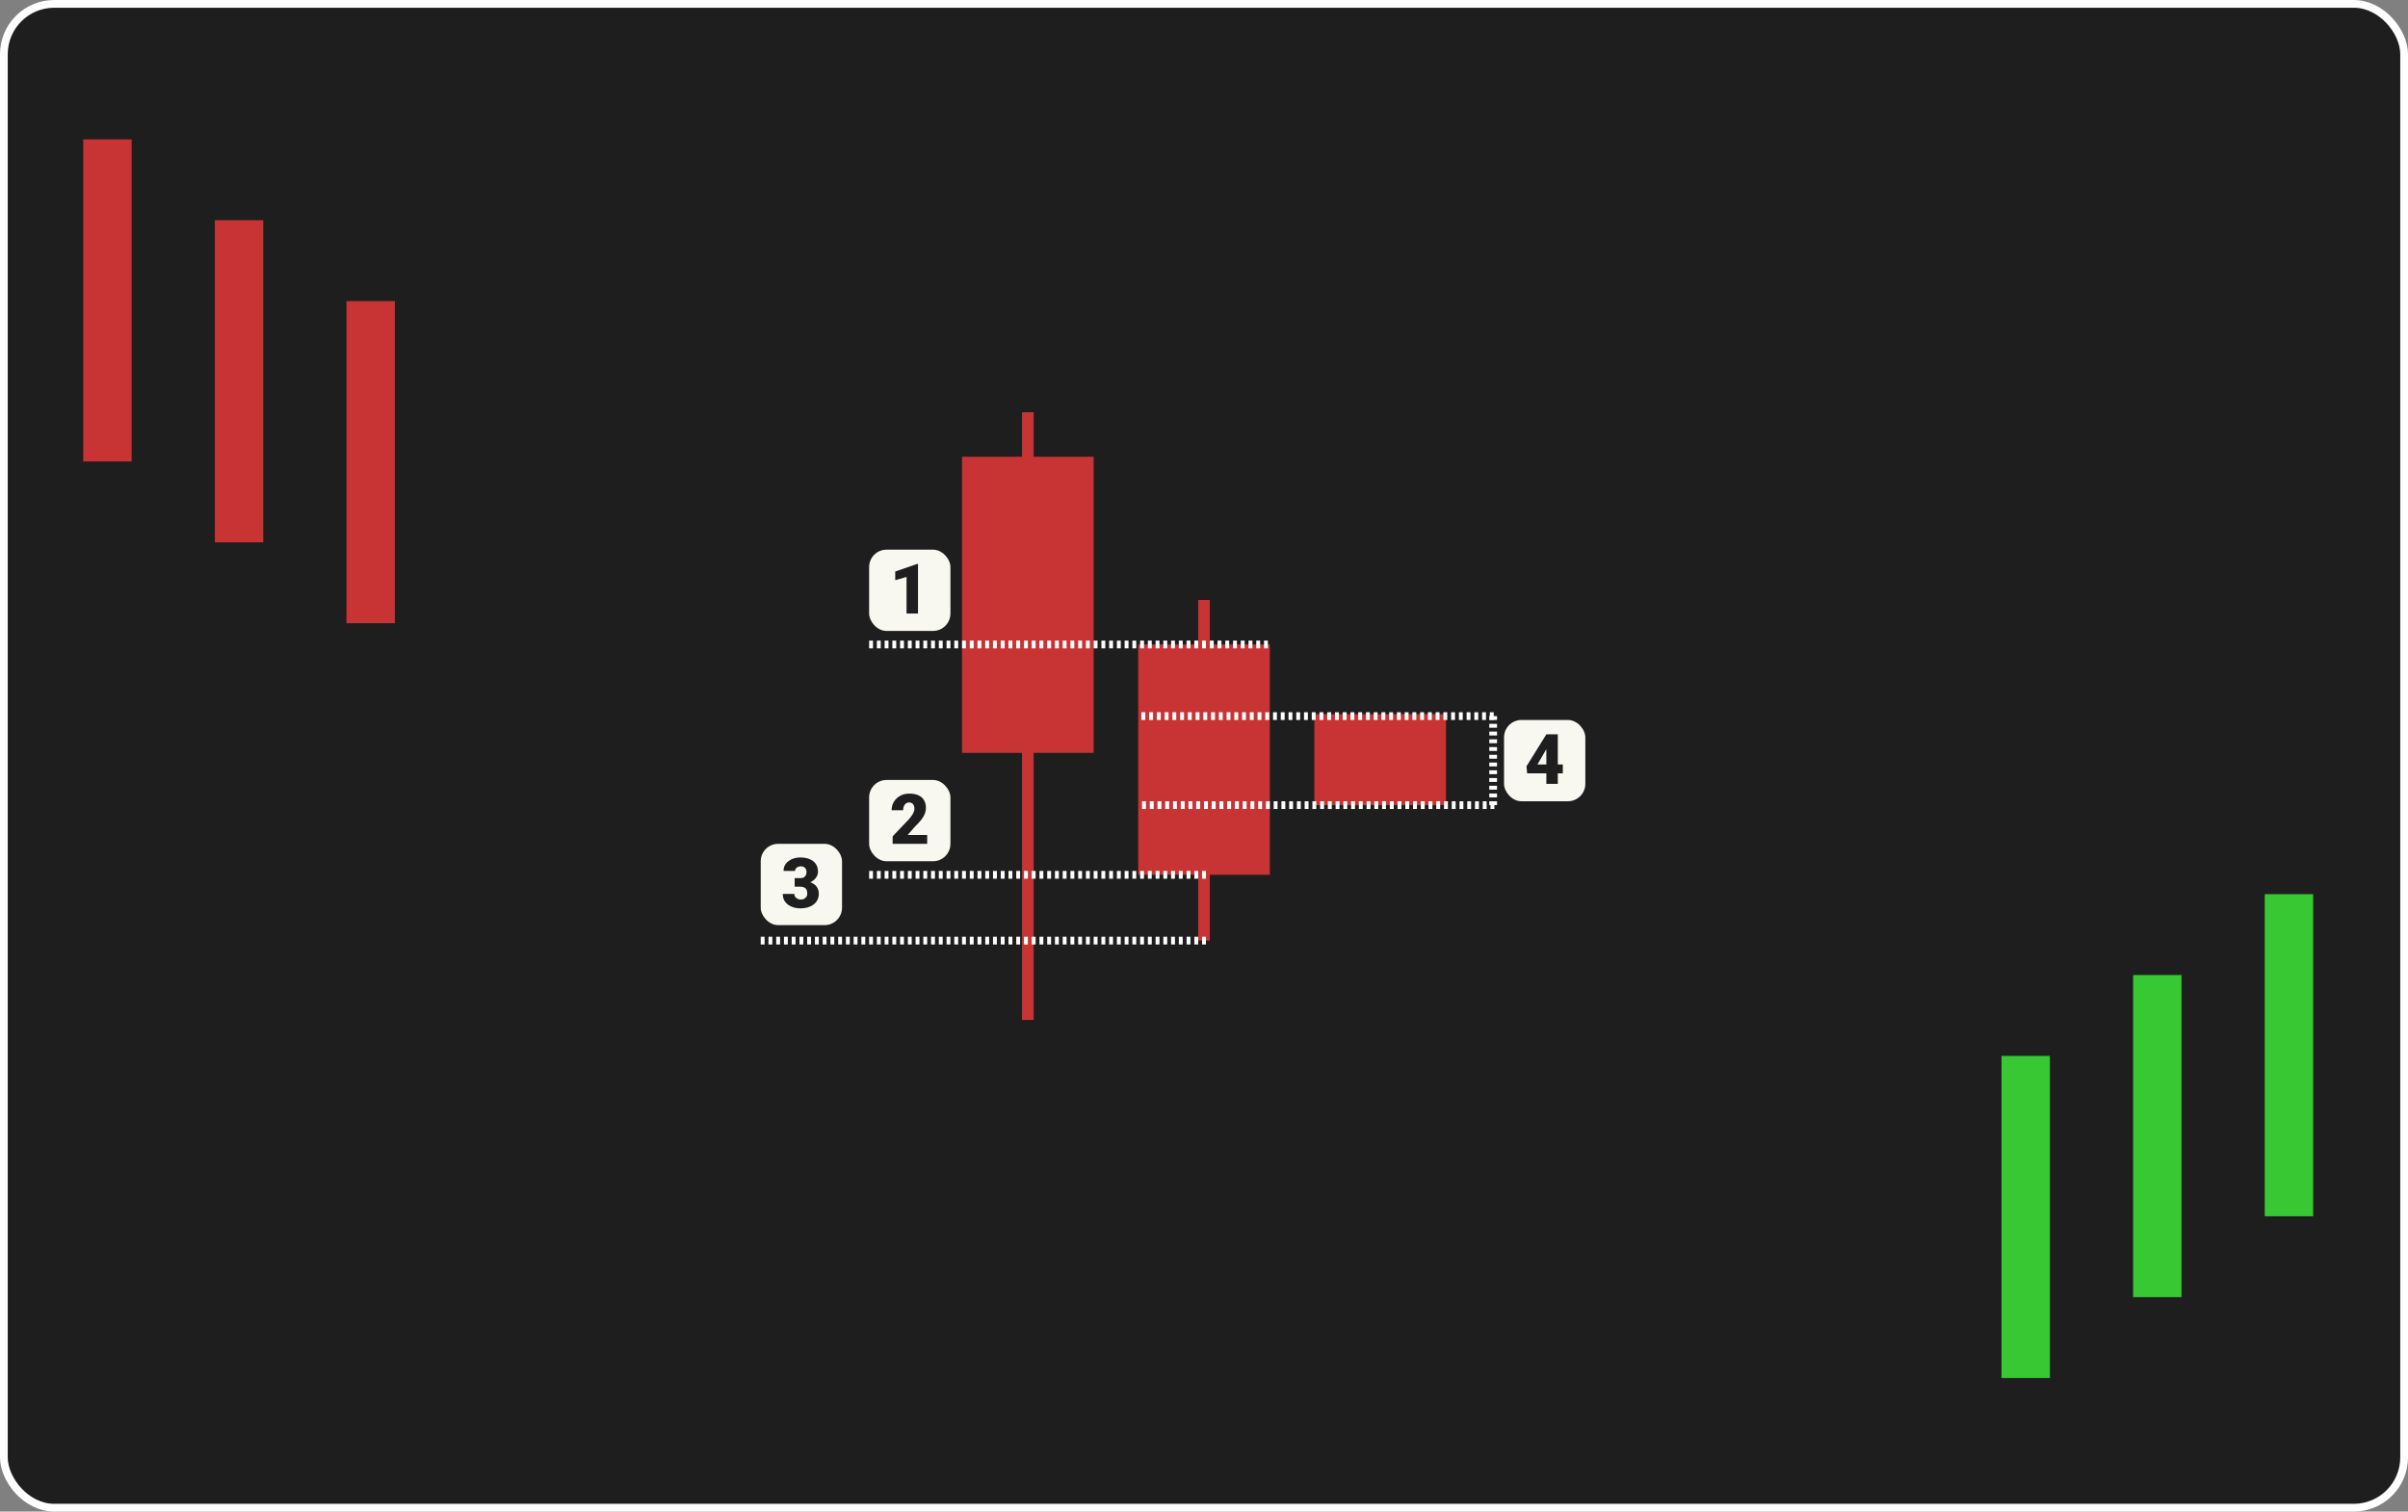 <svg width="1244" height="781" viewBox="0 0 1244 781" fill="none" xmlns="http://www.w3.org/2000/svg">
<rect x="0" y="0" width="1244" height="781" fill="#808080" stroke="none"/>
<rect x="2" y="2" width="1240" height="777" rx="26" fill="#1E1E1E"/>
<rect width="25" height="166.427" transform="matrix(-1 0 0 1 204 155.573)" fill="#C83434"/>
<rect width="25" height="166.427" transform="matrix(-1 0 0 1 136 113.787)" fill="#C83434"/>
<rect width="25" height="166.427" transform="matrix(-1 0 0 1 68 72)" fill="#C83434"/>
<rect x="1034" y="545.573" width="25" height="166.427" fill="#37C834"/>
<rect x="1102" y="503.787" width="25" height="166.427" fill="#37C834"/>
<rect x="1170" y="462" width="25" height="166.427" fill="#37C834"/>
<rect x="679" y="369" width="68" height="47" fill="#C83434"/>
<rect x="588" y="333" width="68" height="119" fill="#C83434"/>
<rect x="619" y="310" width="6" height="176" fill="#C83434"/>
<rect x="497" y="236" width="68" height="153" fill="#C83434"/>
<rect x="528" y="213" width="6" height="314" fill="#C83434"/>
<path d="M393 486L625 486" stroke="white" stroke-width="4" stroke-dasharray="2 2"/>
<path d="M449 452L625 452" stroke="white" stroke-width="4" stroke-dasharray="2 2"/>
<path d="M449 333L656 333" stroke="white" stroke-width="4" stroke-dasharray="2 2"/>
<path d="M772 416L588.332 416" stroke="white" stroke-width="4" stroke-dasharray="2 2"/>
<path d="M771.669 370L588.001 370" stroke="white" stroke-width="4" stroke-dasharray="2 2"/>
<path d="M771.383 370L771.383 416" stroke="white" stroke-width="4" stroke-dasharray="2 2"/>
<rect x="449" y="284" width="42" height="42" rx="9" fill="#F9F8F0"/>
<path d="M474.254 291.406V317H468.33V298.086L462.494 299.791V295.291L473.709 291.406H474.254Z" fill="#1E1E1E"/>
<rect x="449" y="403" width="42" height="42" rx="9" fill="#F9F8F0"/>
<path d="M479 431.43V436H461.141V432.133L469.367 423.484C470.094 422.652 470.68 421.908 471.125 421.252C471.57 420.584 471.893 419.98 472.092 419.441C472.303 418.902 472.408 418.416 472.408 417.982C472.408 417.244 472.297 416.629 472.074 416.137C471.863 415.633 471.547 415.252 471.125 414.994C470.715 414.736 470.205 414.607 469.596 414.607C468.986 414.607 468.453 414.783 467.996 415.135C467.539 415.486 467.182 415.967 466.924 416.576C466.678 417.186 466.555 417.871 466.555 418.633H460.613C460.613 417.062 460.994 415.627 461.756 414.326C462.529 413.025 463.602 411.988 464.973 411.215C466.344 410.43 467.932 410.037 469.736 410.037C471.623 410.037 473.205 410.33 474.482 410.916C475.76 411.502 476.721 412.352 477.365 413.465C478.021 414.566 478.35 415.896 478.35 417.455C478.35 418.346 478.209 419.201 477.928 420.021C477.646 420.842 477.242 421.656 476.715 422.465C476.188 423.262 475.543 424.082 474.781 424.926C474.031 425.77 473.176 426.666 472.215 427.615L468.91 431.43H479Z" fill="#1E1E1E"/>
<rect x="393" y="436" width="42" height="42" rx="9" fill="#F9F8F0"/>
<path d="M410.537 453.725H413.42C414.158 453.725 414.762 453.596 415.23 453.338C415.711 453.068 416.068 452.693 416.303 452.213C416.537 451.721 416.654 451.141 416.654 450.473C416.654 449.957 416.543 449.482 416.32 449.049C416.109 448.615 415.781 448.27 415.336 448.012C414.891 447.742 414.322 447.607 413.631 447.607C413.162 447.607 412.705 447.707 412.26 447.906C411.814 448.094 411.445 448.363 411.152 448.715C410.871 449.066 410.73 449.494 410.73 449.998H404.789C404.789 448.545 405.188 447.303 405.984 446.271C406.793 445.229 407.854 444.432 409.166 443.881C410.49 443.318 411.914 443.037 413.438 443.037C415.254 443.037 416.848 443.318 418.219 443.881C419.59 444.432 420.656 445.252 421.418 446.342C422.191 447.42 422.578 448.756 422.578 450.35C422.578 451.229 422.373 452.055 421.963 452.828C421.553 453.602 420.979 454.281 420.24 454.867C419.502 455.453 418.635 455.916 417.639 456.256C416.654 456.584 415.576 456.748 414.404 456.748H410.537V453.725ZM410.537 458.137V455.184H414.404C415.682 455.184 416.848 455.33 417.902 455.623C418.957 455.904 419.865 456.326 420.627 456.889C421.389 457.451 421.975 458.148 422.385 458.98C422.795 459.801 423 460.744 423 461.811C423 463.006 422.76 464.072 422.279 465.01C421.799 465.947 421.125 466.738 420.258 467.383C419.391 468.027 418.377 468.52 417.217 468.859C416.057 469.188 414.797 469.352 413.438 469.352C412.371 469.352 411.305 469.211 410.238 468.93C409.172 468.637 408.199 468.191 407.32 467.594C406.441 466.984 405.732 466.211 405.193 465.273C404.666 464.324 404.402 463.193 404.402 461.881H410.344C410.344 462.42 410.49 462.912 410.783 463.357C411.088 463.791 411.492 464.137 411.996 464.395C412.5 464.652 413.045 464.781 413.631 464.781C414.357 464.781 414.973 464.646 415.477 464.377C415.992 464.096 416.385 463.721 416.654 463.252C416.924 462.783 417.059 462.262 417.059 461.688C417.059 460.82 416.912 460.129 416.619 459.613C416.338 459.098 415.922 458.723 415.371 458.488C414.832 458.254 414.182 458.137 413.42 458.137H410.537Z" fill="#1E1E1E"/>
<rect x="777" y="372" width="42" height="42" rx="9" fill="#F9F8F0"/>
<path d="M807.369 394.998V399.568H788.947L788.596 395.947L798.879 379.406H803.555L798.475 387.721L794.256 394.998H807.369ZM804.785 379.406V405H798.861V379.406H804.785Z" fill="#1E1E1E"/>
<rect x="2" y="2" width="1240" height="777" rx="26" stroke="white" stroke-width="4"/>
</svg>
